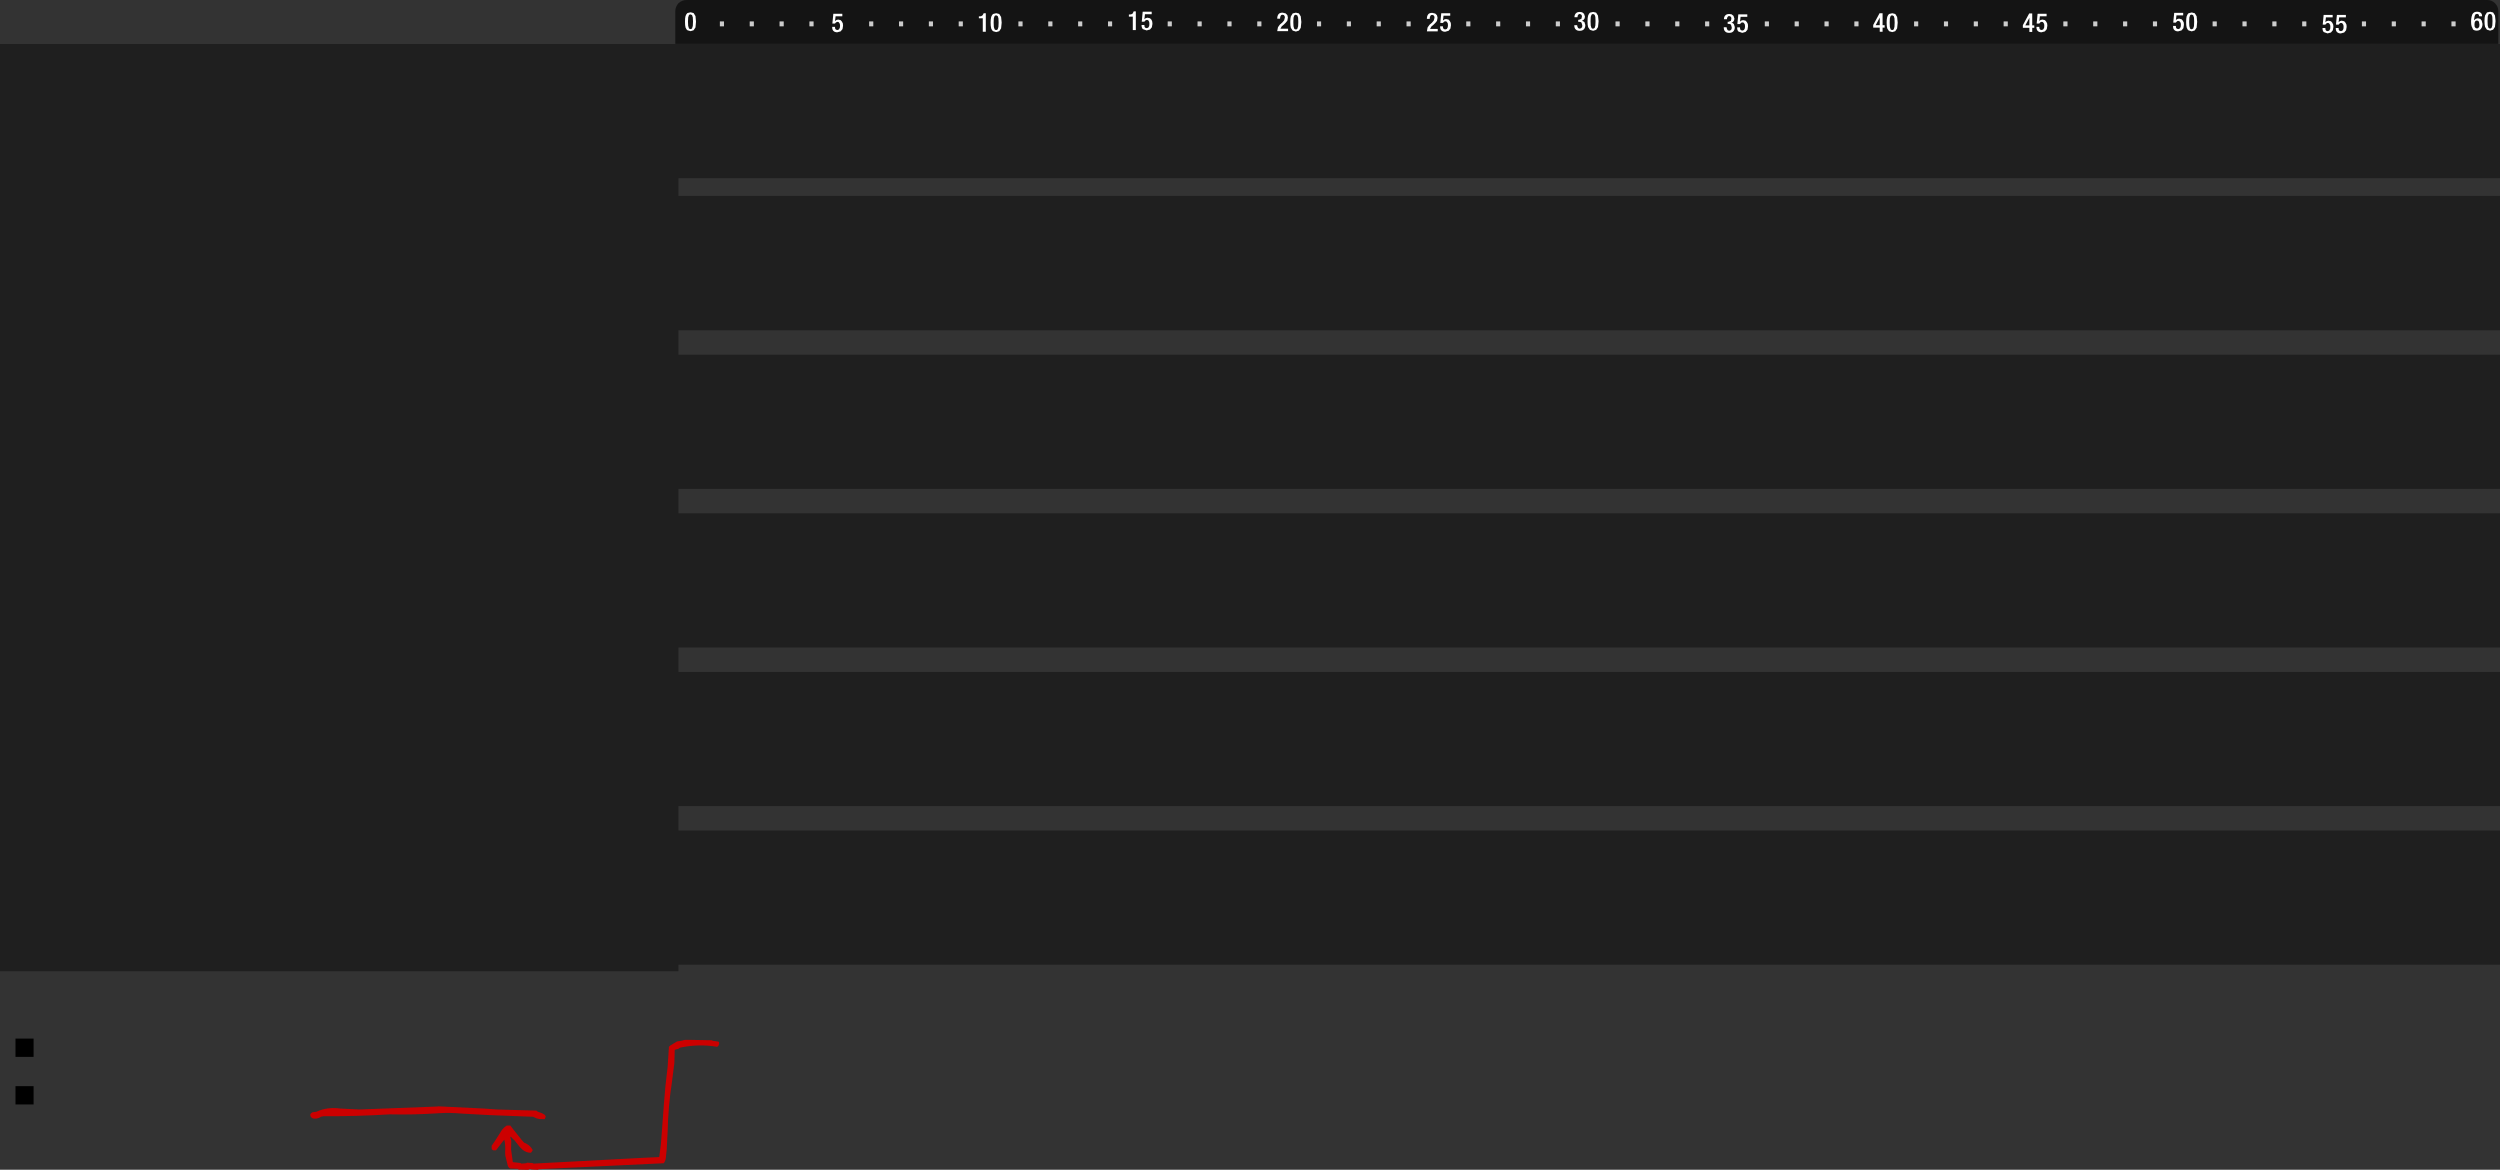 <?xml version="1.0" encoding="UTF-8" standalone="no"?>
<svg xmlns:xlink="http://www.w3.org/1999/xlink" height="344.795px" width="736.89px" xmlns="http://www.w3.org/2000/svg">
  <rect width="100%" height="100%" fill="#333333" stroke="none"/>
  <g transform="matrix(1.1, 0.0, 0.0, 1.1, -16.72, -80.85)">
    <path d="M24.2 351.8 L24.2 356.7 19.35 356.7 19.35 351.8 24.2 351.8" fill="#000000" fill-rule="evenodd" stroke="none"/>
    <path d="M24.2 364.55 L24.2 369.45 19.35 369.45 19.35 364.55 24.2 364.55" fill="#000000" fill-rule="evenodd" stroke="none"/>
    <path d="M111.5 370.8 L132.55 370.0 132.55 369.95 144.95 370.55 148.4 370.8 158.95 371.1 Q159.2 371.4 159.6 371.5 160.5 371.75 161.2 372.25 L161.45 372.7 161.2 373.3 161.1 373.4 159.7 373.35 159.05 373.2 158.25 372.85 158.1 372.75 146.3 372.3 139.0 371.9 Q135.8 371.6 132.7 371.8 126.2 372.25 119.7 372.1 110.85 372.65 101.95 372.6 L101.1 372.75 101.05 372.85 Q100.15 373.4 99.05 373.2 L98.8 373.05 98.6 372.9 98.45 372.7 98.4 372.55 98.35 372.4 98.35 372.1 98.45 371.95 98.75 371.65 98.95 371.55 100.0 371.4 Q102.9 370.05 106.45 370.55 L111.5 370.8 M152.1 375.3 L152.4 375.7 154.75 378.65 154.85 378.8 155.65 379.7 155.8 379.75 156.15 379.9 Q157.35 380.55 157.9 381.6 L157.9 381.75 157.8 381.95 157.5 382.35 157.35 382.4 Q156.15 382.35 155.2 381.55 L154.4 380.75 153.1 379.1 152.55 378.6 152.2 378.2 151.95 378.1 151.95 378.25 152.2 379.2 152.15 381.6 152.2 381.9 152.6 384.8 152.6 384.9 154.7 385.15 154.85 385.25 154.9 385.3 156.15 385.2 156.3 385.15 156.4 385.05 157.9 385.15 158.1 385.25 158.15 385.3 187.5 383.75 191.85 383.55 192.3 380.05 192.4 378.75 193.1 369.35 Q193.45 364.35 194.1 359.4 L194.45 354.0 194.6 353.85 194.75 353.7 196.55 352.6 196.65 352.55 197.7 352.4 198.75 352.15 200.6 352.15 205.95 352.25 206.1 352.35 206.2 352.4 207.7 352.6 207.85 352.75 207.9 352.95 207.9 353.1 207.8 353.55 207.7 353.7 207.5 353.9 207.35 354.0 Q202.3 353.15 197.35 354.25 L197.2 354.4 197.05 354.5 196.95 354.55 196.35 354.7 196.0 354.85 195.9 358.35 195.25 363.45 Q194.25 370.0 194.1 376.7 L193.85 381.5 193.6 383.9 Q193.5 384.65 193.05 385.2 L159.55 386.8 159.4 386.9 159.3 386.95 157.6 386.85 157.35 386.75 157.3 386.7 157.0 386.8 156.85 386.9 156.75 386.95 154.2 386.9 154.0 386.75 153.95 386.7 151.85 386.6 Q151.4 386.3 151.25 385.8 L150.6 383.15 150.55 382.3 Q150.7 380.55 150.35 378.95 L150.2 379.05 150.05 379.2 148.1 381.75 147.35 381.75 147.15 381.6 147.05 381.45 146.95 381.3 146.95 381.15 146.95 380.95 146.95 380.5 147.05 380.35 147.75 379.35 149.25 377.0 149.45 376.65 Q150.05 375.7 151.0 375.1 L151.1 375.1 151.95 375.1 152.1 375.3" fill="#cc0000" fill-rule="evenodd" stroke="none"/>
    <path d="M685.1 162.0 L197.0 162.0 197.0 168.55 685.1 168.55 685.1 204.5 197.0 204.5 197.0 211.05 685.1 211.05 685.1 247.0 197.0 247.0 197.0 253.55 685.1 253.55 685.1 289.5 197.0 289.5 197.0 296.05 685.1 296.05 685.1 332.0 197.0 332.0 197.0 333.75 15.2 333.75 15.2 85.3 196.7 85.3 685.1 85.3 685.1 121.25 197.0 121.25 197.0 126.0 685.1 126.0 685.1 162.0" fill="#000000" fill-opacity="0.4" fill-rule="evenodd" stroke="none"/>
    <path d="M665.2 80.55 L665.2 79.25 664.1 79.25 664.1 80.55 665.2 80.55 M649.2 80.55 L649.2 79.25 648.1 79.25 648.1 80.55 649.2 80.55 M656.1 79.25 L656.1 80.55 657.2 80.55 657.2 79.25 656.1 79.25 M683.75 77.65 L683.25 76.85 682.45 76.65 681.6 76.85 681.1 77.65 Q680.95 78.2 680.95 79.15 680.95 80.15 681.1 80.7 L681.6 81.45 682.45 81.7 683.25 81.45 683.75 80.7 683.9 79.15 683.75 77.65 M683.75 74.35 Q684.65 75.25 684.65 76.5 L684.65 85.25 196.15 85.25 196.15 76.5 Q196.15 75.35 197.0 74.35 198.0 73.5 199.15 73.5 L681.65 73.5 Q682.9 73.5 683.75 74.35 M678.95 76.65 Q678.3 76.65 677.95 77.0 677.6 77.35 677.5 77.95 677.35 78.6 677.35 79.3 677.35 80.05 677.5 80.55 L677.9 81.4 Q678.25 81.7 678.85 81.7 679.65 81.7 680.0 81.2 680.4 80.75 680.4 79.9 L680.2 79.05 679.8 78.55 679.15 78.4 678.6 78.55 678.2 78.9 678.15 78.9 678.2 78.35 678.3 77.8 678.5 77.35 678.95 77.2 679.3 77.3 679.45 77.55 679.5 77.85 680.3 77.85 Q680.3 77.25 679.95 76.95 679.6 76.65 678.95 76.65 M679.6 80.1 L679.55 80.6 679.3 81.0 678.95 81.15 678.55 81.0 678.3 80.65 678.25 80.1 678.3 79.55 678.5 79.15 Q678.65 79.0 678.95 79.0 679.25 79.0 679.45 79.3 L679.6 80.1 M683.05 80.3 L682.85 80.95 Q682.7 81.15 682.45 81.15 682.15 81.15 682.0 80.95 L681.8 80.3 681.75 79.15 681.8 78.0 682.0 77.4 Q682.15 77.2 682.45 77.2 L682.85 77.4 683.05 78.0 683.1 79.15 683.05 80.3 M672.1 79.25 L672.1 80.55 673.2 80.55 673.2 79.25 672.1 79.25 M577.2 79.25 L576.1 79.25 576.1 80.55 577.2 80.55 577.2 79.25 M585.2 80.55 L585.2 79.25 584.1 79.25 584.1 80.55 585.2 80.55 M569.2 80.55 L569.2 79.25 568.1 79.25 568.1 80.55 569.2 80.55 M603.3 77.05 L602.5 76.85 601.65 77.05 Q601.35 77.3 601.15 77.85 601.0 78.4 601.0 79.35 601.0 80.35 601.15 80.9 601.35 81.45 601.65 81.65 L602.5 81.9 603.3 81.65 603.8 80.9 603.95 79.35 603.8 77.85 603.3 77.05 M602.9 77.6 L603.1 78.2 603.15 79.35 603.1 80.5 602.9 81.15 602.5 81.35 Q602.2 81.35 602.05 81.15 L601.85 80.5 601.8 79.35 601.85 78.2 602.05 77.6 Q602.2 77.4 602.5 77.4 L602.9 77.6 M598.65 78.6 Q598.4 78.7 598.25 78.9 L598.4 77.6 600.2 77.6 600.2 76.95 597.8 76.95 597.55 79.55 598.25 79.55 598.5 79.25 Q598.65 79.1 598.9 79.1 L599.3 79.25 599.55 79.65 599.6 80.15 599.55 80.7 599.3 81.15 598.9 81.3 598.5 81.2 598.3 80.95 598.25 80.6 598.25 80.45 597.5 80.45 597.5 80.55 Q597.5 81.25 597.85 81.55 598.2 81.9 598.85 81.9 L599.75 81.65 600.25 81.05 600.4 80.15 600.35 79.55 600.1 79.05 599.75 78.65 599.1 78.5 598.65 78.6 M593.2 79.25 L592.1 79.25 592.1 80.55 593.2 80.55 593.2 79.25 M625.2 80.55 L625.2 79.25 624.1 79.25 624.1 80.55 625.2 80.55 M609.2 80.55 L609.2 79.25 608.1 79.25 608.1 80.55 609.2 80.55 M617.2 80.55 L617.2 79.25 616.1 79.25 616.1 80.55 617.2 80.55 M643.8 77.5 L641.4 77.5 641.15 80.1 641.85 80.1 642.1 79.8 Q642.25 79.65 642.5 79.65 642.8 79.65 642.9 79.8 L643.15 80.2 643.2 80.7 643.15 81.25 642.9 81.7 642.5 81.85 642.1 81.75 641.9 81.5 641.85 81.15 641.85 81.0 641.1 81.0 641.1 81.1 Q641.1 81.8 641.45 82.1 641.8 82.45 642.45 82.45 L643.35 82.2 643.85 81.6 644.0 80.7 643.95 80.1 643.7 79.6 643.35 79.2 642.7 79.05 642.25 79.15 641.85 79.45 642.0 78.15 643.8 78.15 643.8 77.5 M640.25 77.5 L637.85 77.5 637.6 80.1 638.3 80.1 638.55 79.8 Q638.7 79.65 638.95 79.65 639.25 79.65 639.35 79.8 L639.6 80.2 639.65 80.7 639.6 81.25 639.35 81.7 638.95 81.85 638.55 81.75 638.35 81.5 638.3 81.15 638.3 81.0 637.55 81.0 637.55 81.1 Q637.55 81.8 637.9 82.1 L638.9 82.45 639.8 82.2 640.3 81.6 640.45 80.7 640.4 80.1 640.15 79.6 639.8 79.2 639.15 79.05 638.7 79.15 638.3 79.45 638.45 78.15 640.25 78.15 640.25 77.5 M633.2 79.25 L632.1 79.25 632.1 80.55 633.2 80.55 633.2 79.25 M505.2 79.25 L504.1 79.25 504.1 80.55 505.2 80.55 505.2 79.25 M497.2 79.25 L496.1 79.25 496.1 80.55 497.2 80.55 497.2 79.25 M489.2 79.25 L488.1 79.25 488.1 80.55 489.2 80.55 489.2 79.25 M522.25 77.05 L521.4 77.25 Q521.1 77.5 520.9 78.05 520.75 78.6 520.75 79.55 520.75 80.55 520.9 81.1 L521.4 81.85 522.25 82.1 523.05 81.85 523.55 81.1 523.7 79.55 523.55 78.05 523.05 77.25 522.25 77.05 M521.6 78.4 L521.8 77.8 Q521.95 77.6 522.25 77.6 L522.65 77.8 522.85 78.4 522.9 79.55 522.85 80.7 522.65 81.35 Q522.5 81.55 522.25 81.55 521.95 81.55 521.8 81.35 L521.6 80.7 521.55 79.55 521.6 78.4 M517.8 80.25 L518.9 78.2 518.9 80.25 517.8 80.25 M519.65 80.25 L519.65 77.05 518.85 77.05 517.15 80.2 517.15 80.9 518.9 80.9 518.9 82.0 519.65 82.0 519.65 80.9 520.2 80.9 520.2 80.25 519.65 80.25 M513.2 80.55 L513.2 79.25 512.1 79.25 512.1 80.55 513.2 80.55 M545.2 79.25 L544.1 79.25 544.1 80.55 545.2 80.55 545.2 79.25 M537.2 79.25 L536.1 79.25 536.1 80.55 537.2 80.55 537.2 79.25 M529.2 79.25 L528.1 79.25 528.1 80.55 529.2 80.55 529.2 79.25 M562.5 78.75 L562.05 78.85 Q561.8 78.95 561.65 79.15 L561.8 77.85 563.6 77.85 563.6 77.2 561.2 77.2 560.95 79.8 561.65 79.8 561.9 79.5 Q562.05 79.35 562.3 79.35 562.6 79.35 562.7 79.5 L562.95 79.9 563.0 80.4 562.95 80.95 562.7 81.4 562.3 81.55 561.9 81.45 561.7 81.2 561.65 80.85 561.65 80.7 560.9 80.7 560.9 80.8 Q560.9 81.5 561.25 81.8 561.6 82.15 562.25 82.15 L563.15 81.9 563.65 81.3 563.8 80.4 563.75 79.8 563.5 79.3 563.15 78.9 562.5 78.75 M557.9 80.3 L559.0 78.25 559.0 80.3 557.9 80.3 M559.75 80.3 L559.75 77.1 558.95 77.1 557.25 80.25 557.25 80.95 559.0 80.95 559.0 82.05 559.75 82.05 559.75 80.95 560.3 80.95 560.3 80.3 559.75 80.3 M553.2 80.55 L553.2 79.25 552.1 79.25 552.1 80.55 553.2 80.55 M425.2 79.25 L424.1 79.25 424.1 80.55 425.2 80.55 425.2 79.25 M417.2 79.25 L416.1 79.25 416.1 80.55 417.2 80.55 417.2 79.25 M409.2 79.25 L408.1 79.25 408.1 80.55 409.2 80.55 409.2 79.25 M441.25 76.9 Q440.95 77.15 440.75 77.7 440.6 78.25 440.6 79.2 440.6 80.2 440.75 80.75 L441.25 81.5 442.1 81.75 442.9 81.5 443.4 80.75 443.55 79.2 443.4 77.7 442.9 76.9 442.1 76.7 441.25 76.9 M441.4 79.2 L441.45 78.05 441.65 77.45 Q441.8 77.25 442.1 77.25 L442.5 77.45 442.7 78.05 442.75 79.2 442.7 80.35 442.5 81.0 442.1 81.2 Q441.8 81.2 441.65 81.0 L441.45 80.35 441.4 79.2 M438.55 76.7 Q437.85 76.7 437.5 77.05 437.1 77.45 437.1 78.1 L437.9 78.1 437.95 77.7 438.15 77.4 Q438.25 77.25 438.5 77.25 L438.85 77.35 439.05 77.6 439.1 77.95 438.95 78.55 438.35 78.8 438.1 78.8 438.1 79.35 438.4 79.35 Q438.85 79.35 439.0 79.6 L439.2 80.3 439.15 80.75 438.9 81.05 438.5 81.2 438.1 81.05 437.9 80.7 437.8 80.25 437.05 80.25 Q437.05 81.05 437.45 81.4 437.8 81.75 438.5 81.75 439.25 81.75 439.6 81.35 440.0 80.95 440.0 80.2 L439.75 79.4 439.1 79.05 439.5 78.85 439.8 78.45 439.9 77.95 439.65 77.2 439.15 76.8 438.55 76.7 M433.2 80.55 L433.2 79.25 432.1 79.25 432.1 80.55 433.2 80.55 M465.2 79.25 L464.1 79.25 464.1 80.55 465.2 80.55 465.2 79.25 M457.2 79.25 L456.1 79.25 456.1 80.55 457.2 80.55 457.2 79.25 M449.2 79.25 L448.1 79.25 448.1 80.55 449.2 80.55 449.2 79.25 M483.4 77.35 L481.0 77.35 480.75 79.95 481.45 79.95 481.7 79.65 Q481.85 79.5 482.1 79.5 482.4 79.5 482.5 79.65 L482.75 80.05 482.8 80.55 482.75 81.1 482.5 81.55 482.1 81.7 481.7 81.6 481.5 81.35 481.45 81.0 481.45 80.85 480.7 80.85 480.7 80.95 Q480.7 81.65 481.05 81.95 L482.05 82.3 482.95 82.05 483.45 81.45 483.6 80.55 483.55 79.95 483.3 79.45 482.95 79.05 482.3 78.9 481.85 79.0 481.45 79.3 481.6 78.0 483.4 78.0 483.4 77.35 M477.15 78.65 L477.95 78.65 478.0 78.25 478.2 77.95 Q478.3 77.8 478.55 77.8 L478.9 77.9 479.1 78.15 479.15 78.5 479.0 79.1 478.4 79.35 478.15 79.35 478.15 79.9 478.45 79.9 Q478.9 79.9 479.05 80.15 L479.25 80.85 479.2 81.3 478.95 81.6 478.55 81.75 478.15 81.6 477.95 81.25 477.85 80.8 477.1 80.8 Q477.1 81.6 477.5 81.95 477.85 82.3 478.55 82.3 479.3 82.3 479.65 81.9 480.05 81.5 480.05 80.75 L479.8 79.95 Q479.55 79.65 479.15 79.6 L479.55 79.4 479.85 79.0 479.95 78.5 479.7 77.75 479.2 77.35 478.6 77.25 Q477.9 77.25 477.55 77.6 477.15 78.0 477.15 78.65 M473.2 80.55 L473.2 79.25 472.1 79.25 472.1 80.55 473.2 80.55 M337.2 79.25 L336.1 79.25 336.1 80.55 337.2 80.55 337.2 79.25 M344.1 80.55 L345.2 80.55 345.2 79.25 344.1 79.25 344.1 80.55 M329.2 79.25 L328.1 79.25 328.1 80.55 329.2 80.55 329.2 79.25 M362.45 76.9 L361.6 77.1 361.1 77.9 Q360.95 78.45 360.95 79.4 360.95 80.4 361.1 80.95 L361.6 81.7 362.45 81.95 363.25 81.7 363.75 80.95 363.9 79.4 363.75 77.9 363.25 77.1 362.45 76.9 M361.8 78.25 L362.0 77.65 Q362.15 77.45 362.45 77.45 L362.85 77.65 363.05 78.25 363.1 79.4 363.05 80.55 362.85 81.2 Q362.7 81.4 362.45 81.4 362.15 81.4 362.0 81.2 L361.8 80.55 361.75 79.4 361.8 78.25 M359.5 78.2 L359.3 78.95 358.8 79.55 358.15 80.1 357.65 80.8 357.45 81.85 360.35 81.85 360.35 81.2 358.3 81.2 358.65 80.55 359.2 80.1 359.7 79.6 360.15 79.05 360.3 78.2 360.15 77.55 359.7 77.1 358.9 76.9 Q358.1 76.9 357.8 77.3 357.45 77.75 357.45 78.5 L358.2 78.5 358.25 78.0 358.45 77.6 Q358.6 77.45 358.9 77.45 L359.25 77.55 359.45 77.85 359.5 78.2 M353.2 80.55 L353.2 79.25 352.1 79.25 352.1 80.55 353.2 80.55 M377.2 79.25 L376.1 79.25 376.1 80.55 377.2 80.55 377.2 79.25 M384.1 80.55 L385.2 80.55 385.2 79.25 384.1 79.25 384.1 80.55 M369.2 79.25 L368.1 79.25 368.1 80.55 369.2 80.55 369.2 79.25 M402.0 77.7 L403.8 77.7 403.8 77.05 401.4 77.05 401.15 79.65 401.85 79.65 402.1 79.35 Q402.25 79.2 402.5 79.2 402.8 79.2 402.9 79.35 L403.15 79.75 403.2 80.25 403.15 80.8 402.9 81.25 402.5 81.4 402.1 81.3 401.9 81.05 401.85 80.7 401.85 80.55 401.1 80.55 401.1 80.65 Q401.1 81.35 401.45 81.65 401.8 82.0 402.45 82.0 L403.35 81.75 403.85 81.15 404.0 80.25 403.95 79.65 403.7 79.15 403.35 78.75 402.7 78.6 402.25 78.7 401.85 79.0 402.0 77.7 M400.25 77.6 L399.8 77.15 399.0 76.95 Q398.2 76.95 397.9 77.35 397.55 77.8 397.55 78.55 L398.3 78.55 398.35 78.05 398.55 77.65 Q398.7 77.5 399.0 77.5 L399.35 77.6 399.55 77.9 399.6 78.25 399.4 79.0 398.9 79.6 398.25 80.15 397.75 80.85 397.55 81.9 400.45 81.9 400.45 81.25 398.4 81.25 398.75 80.6 399.3 80.15 399.8 79.65 400.25 79.1 400.4 78.25 400.25 77.6 M393.2 80.55 L393.2 79.25 392.1 79.25 392.1 80.55 393.2 80.55 M249.2 80.55 L249.2 79.25 248.1 79.25 248.1 80.55 249.2 80.55 M257.2 80.55 L257.2 79.25 256.1 79.25 256.1 80.55 257.2 80.55 M282.15 77.05 L281.3 77.25 Q281.0 77.5 280.8 78.05 280.65 78.6 280.65 79.55 280.65 80.55 280.8 81.1 281.0 81.65 281.3 81.85 L282.15 82.1 282.95 81.85 283.45 81.1 283.6 79.55 283.45 78.05 282.95 77.25 282.15 77.05 M278.75 77.15 L278.5 77.6 278.1 77.85 277.6 77.9 277.5 77.9 277.5 78.4 278.55 78.4 278.55 82.0 279.35 82.0 279.35 77.05 278.75 77.05 278.75 77.15 M281.5 78.4 L281.7 77.8 Q281.85 77.6 282.15 77.6 L282.55 77.8 282.75 78.4 282.8 79.55 282.75 80.7 282.55 81.35 Q282.4 81.55 282.15 81.55 281.85 81.55 281.7 81.35 L281.5 80.7 281.45 79.55 281.5 78.4 M265.2 80.55 L265.2 79.25 264.1 79.25 264.1 80.55 265.2 80.55 M273.2 80.55 L273.2 79.25 272.1 79.25 272.1 80.55 273.2 80.55 M289.2 80.55 L289.2 79.25 288.1 79.25 288.1 80.55 289.2 80.55 M297.2 80.55 L297.2 79.25 296.1 79.25 296.1 80.55 297.2 80.55 M323.8 76.65 L321.4 76.65 321.15 79.3 321.85 79.3 322.1 79.0 Q322.25 78.85 322.55 78.85 322.8 78.85 322.95 79.0 L323.15 79.4 323.2 79.9 323.15 80.45 322.9 80.9 322.5 81.05 322.1 80.95 321.9 80.7 321.85 80.35 321.85 80.2 321.1 80.2 321.1 80.3 Q321.1 80.95 321.45 81.3 L322.45 81.65 323.35 81.4 323.85 80.8 324.0 79.9 323.95 79.3 323.75 78.8 323.35 78.4 322.7 78.25 322.25 78.35 321.85 78.65 321.85 78.6 322.0 77.3 323.8 77.3 323.8 76.65 M318.95 76.55 L318.95 76.65 318.7 77.15 318.3 77.35 317.8 77.4 317.7 77.4 317.7 77.95 318.75 77.95 318.75 81.55 319.55 81.55 319.55 76.55 318.95 76.55 M305.2 80.55 L305.2 79.25 304.1 79.25 304.1 80.55 305.2 80.55 M313.2 80.55 L313.2 79.25 312.1 79.25 312.1 80.55 313.2 80.55 M200.25 76.8 L199.4 77.0 Q199.1 77.25 198.9 77.8 198.75 78.35 198.75 79.3 198.75 80.3 198.9 80.85 199.1 81.4 199.4 81.6 L200.25 81.85 201.05 81.6 201.55 80.85 201.7 79.3 201.55 77.8 201.05 77.0 200.25 76.8 M199.8 77.55 Q199.95 77.35 200.25 77.35 L200.65 77.55 200.85 78.15 200.9 79.3 200.85 80.45 200.65 81.1 Q200.5 81.3 200.25 81.3 199.95 81.3 199.8 81.1 L199.6 80.45 199.55 79.3 199.6 78.15 199.8 77.55 M209.2 80.55 L209.2 79.25 208.1 79.25 208.1 80.55 209.2 80.55 M217.2 80.55 L217.2 79.25 216.1 79.25 216.1 80.55 217.2 80.55 M239.35 78.85 L238.95 79.15 239.1 77.85 240.9 77.85 240.9 77.2 238.5 77.2 238.25 79.8 238.95 79.8 239.2 79.5 239.6 79.35 Q239.9 79.35 240.0 79.5 L240.25 79.9 240.3 80.4 240.25 80.95 240.0 81.4 239.6 81.55 239.2 81.45 239.0 81.2 238.95 80.85 238.95 80.7 238.2 80.7 238.2 80.8 Q238.2 81.5 238.55 81.8 238.9 82.15 239.55 82.15 L240.45 81.9 240.95 81.3 241.1 80.4 241.05 79.8 240.8 79.3 240.45 78.9 239.8 78.75 239.35 78.85 M233.2 79.25 L232.1 79.25 232.1 80.55 233.2 80.55 233.2 79.25 M225.2 80.55 L225.2 79.25 224.1 79.25 224.1 80.55 225.2 80.55" fill="#000000" fill-opacity="0.6" fill-rule="evenodd" stroke="none"/>
    <path d="M656.1 79.25 L657.2 79.25 657.2 80.55 656.1 80.55 656.1 79.25 M649.2 80.55 L648.1 80.55 648.1 79.25 649.2 79.25 649.2 80.55 M665.2 80.55 L664.1 80.55 664.1 79.25 665.2 79.25 665.2 80.55 M569.2 80.55 L568.1 80.55 568.1 79.25 569.2 79.25 569.2 80.55 M585.2 80.55 L584.1 80.55 584.1 79.25 585.2 79.25 585.2 80.55 M577.2 79.25 L577.2 80.55 576.1 80.55 576.1 79.25 577.2 79.25 M672.1 79.25 L673.2 79.25 673.2 80.55 672.1 80.55 672.1 79.25 M617.2 80.55 L616.1 80.55 616.1 79.25 617.2 79.25 617.2 80.55 M609.2 80.55 L608.1 80.55 608.1 79.25 609.2 79.25 609.2 80.55 M625.2 80.55 L624.1 80.55 624.1 79.25 625.2 79.25 625.2 80.55 M593.2 79.25 L593.2 80.55 592.1 80.55 592.1 79.25 593.2 79.25 M489.2 79.25 L489.2 80.55 488.1 80.55 488.1 79.25 489.2 79.25 M497.2 79.25 L497.2 80.55 496.1 80.55 496.1 79.25 497.2 79.25 M505.2 79.25 L505.2 80.55 504.1 80.55 504.1 79.25 505.2 79.25 M633.2 79.25 L633.2 80.55 632.1 80.55 632.1 79.25 633.2 79.25 M529.2 79.25 L529.2 80.55 528.1 80.55 528.1 79.25 529.2 79.25 M537.2 79.25 L537.2 80.55 536.1 80.55 536.1 79.25 537.2 79.25 M545.2 79.25 L545.2 80.55 544.1 80.55 544.1 79.25 545.2 79.25 M513.2 80.55 L512.1 80.55 512.1 79.25 513.2 79.25 513.2 80.55 M409.2 79.25 L409.2 80.55 408.1 80.55 408.1 79.25 409.2 79.25 M417.2 79.25 L417.2 80.55 416.1 80.55 416.1 79.25 417.2 79.25 M425.2 79.25 L425.2 80.55 424.1 80.55 424.1 79.25 425.2 79.25 M553.2 80.55 L552.1 80.55 552.1 79.25 553.2 79.25 553.2 80.55 M449.2 79.25 L449.2 80.55 448.1 80.55 448.1 79.25 449.2 79.25 M457.2 79.25 L457.2 80.55 456.1 80.55 456.1 79.25 457.2 79.25 M465.2 79.25 L465.2 80.55 464.1 80.55 464.1 79.25 465.2 79.25 M433.2 80.55 L432.1 80.55 432.1 79.25 433.2 79.25 433.2 80.55 M329.2 79.25 L329.2 80.55 328.1 80.55 328.1 79.25 329.2 79.25 M344.1 80.55 L344.1 79.25 345.2 79.25 345.2 80.55 344.1 80.55 M337.2 79.25 L337.2 80.55 336.1 80.55 336.1 79.25 337.2 79.25 M473.2 80.55 L472.1 80.55 472.1 79.25 473.2 79.25 473.2 80.55 M369.2 79.25 L369.2 80.55 368.1 80.55 368.1 79.25 369.2 79.25 M384.1 80.55 L384.1 79.25 385.2 79.25 385.2 80.55 384.1 80.55 M377.2 79.25 L377.2 80.55 376.1 80.55 376.1 79.25 377.2 79.25 M353.2 80.55 L352.1 80.55 352.1 79.25 353.2 79.25 353.2 80.55 M257.2 80.55 L256.1 80.55 256.1 79.25 257.2 79.25 257.2 80.55 M249.2 80.55 L248.1 80.55 248.1 79.25 249.2 79.25 249.2 80.55 M393.2 80.55 L392.1 80.55 392.1 79.25 393.2 79.25 393.2 80.55 M297.2 80.55 L296.1 80.55 296.1 79.25 297.2 79.25 297.2 80.55 M289.2 80.55 L288.1 80.55 288.1 79.25 289.2 79.25 289.2 80.55 M273.2 80.55 L272.1 80.55 272.1 79.25 273.2 79.25 273.2 80.55 M265.2 80.55 L264.1 80.55 264.1 79.25 265.2 79.25 265.2 80.55 M313.2 80.55 L312.1 80.55 312.1 79.25 313.2 79.25 313.2 80.55 M305.2 80.55 L304.1 80.55 304.1 79.25 305.2 79.25 305.2 80.55 M217.2 80.55 L216.1 80.55 216.1 79.25 217.2 79.25 217.2 80.55 M209.2 80.55 L208.1 80.55 208.1 79.25 209.2 79.25 209.2 80.55 M225.2 80.55 L224.1 80.55 224.1 79.25 225.2 79.25 225.2 80.55 M233.2 79.25 L233.2 80.55 232.1 80.55 232.1 79.25 233.2 79.25" fill="#cccccc" fill-rule="evenodd" stroke="none"/>
    <path d="M683.75 77.65 L683.9 79.15 683.75 80.7 683.25 81.45 682.45 81.7 681.6 81.45 681.1 80.7 Q680.95 80.15 680.95 79.15 680.95 78.2 681.1 77.65 L681.6 76.85 682.45 76.65 683.25 76.85 683.75 77.65 M683.05 80.3 L683.1 79.15 683.05 78.0 682.85 77.4 682.45 77.2 Q682.15 77.2 682.0 77.4 L681.8 78.0 681.75 79.15 681.8 80.3 682.0 80.95 Q682.15 81.15 682.45 81.15 682.7 81.15 682.85 80.95 L683.05 80.3 M679.6 80.1 L679.45 79.3 Q679.25 79.0 678.95 79.0 678.65 79.0 678.5 79.15 L678.3 79.55 678.25 80.1 678.3 80.65 678.55 81.0 678.95 81.15 679.3 81.0 679.55 80.6 679.6 80.1 M678.95 76.65 Q679.6 76.65 679.95 76.95 680.3 77.25 680.3 77.85 L679.5 77.85 679.45 77.55 679.3 77.3 678.95 77.2 678.5 77.35 678.3 77.8 678.2 78.35 678.15 78.9 678.2 78.9 678.6 78.55 679.15 78.4 679.8 78.55 680.2 79.05 680.4 79.9 Q680.4 80.75 680.0 81.2 679.65 81.7 678.85 81.7 678.25 81.7 677.9 81.4 L677.5 80.55 Q677.35 80.05 677.35 79.3 677.35 78.6 677.5 77.95 677.6 77.35 677.95 77.0 678.3 76.65 678.95 76.65 M598.65 78.6 L599.1 78.5 599.75 78.65 600.1 79.05 600.35 79.55 600.4 80.15 600.25 81.05 599.75 81.65 598.85 81.9 Q598.2 81.9 597.85 81.55 597.5 81.25 597.5 80.55 L597.5 80.45 598.25 80.45 598.25 80.6 598.3 80.95 598.5 81.2 598.9 81.3 599.3 81.15 599.55 80.7 599.6 80.15 599.55 79.65 599.3 79.25 598.9 79.1 Q598.65 79.1 598.5 79.25 L598.25 79.55 597.55 79.55 597.8 76.95 600.2 76.95 600.2 77.6 598.4 77.6 598.25 78.9 Q598.4 78.7 598.65 78.6 M602.9 77.6 L602.5 77.4 Q602.2 77.4 602.05 77.6 L601.85 78.2 601.8 79.35 601.85 80.5 602.05 81.15 Q602.2 81.35 602.5 81.35 L602.9 81.15 603.1 80.5 603.15 79.35 603.1 78.2 602.9 77.6 M603.3 77.05 L603.8 77.85 603.95 79.35 603.8 80.9 603.3 81.65 602.5 81.9 601.65 81.65 Q601.35 81.45 601.15 80.9 601.0 80.35 601.0 79.35 601.0 78.4 601.15 77.85 601.35 77.3 601.65 77.05 L602.5 76.85 603.3 77.05 M640.25 77.5 L640.25 78.15 638.45 78.15 638.3 79.45 638.7 79.15 639.15 79.05 639.8 79.2 640.15 79.6 640.4 80.1 640.45 80.7 640.3 81.6 639.8 82.2 638.9 82.45 637.9 82.1 Q637.55 81.8 637.55 81.1 L637.55 81.0 638.3 81.0 638.3 81.15 638.35 81.5 638.55 81.75 638.95 81.85 639.35 81.7 639.6 81.25 639.65 80.7 639.6 80.2 639.35 79.8 Q639.25 79.65 638.95 79.65 638.7 79.65 638.55 79.8 L638.3 80.1 637.6 80.1 637.85 77.5 640.25 77.5 M643.8 77.5 L643.8 78.15 642.0 78.15 641.85 79.45 642.25 79.15 642.7 79.05 643.35 79.2 643.7 79.6 643.95 80.1 644.0 80.7 643.85 81.6 643.35 82.2 642.45 82.45 Q641.8 82.45 641.45 82.1 641.1 81.8 641.1 81.1 L641.1 81.0 641.85 81.0 641.85 81.15 641.9 81.5 642.1 81.75 642.5 81.85 642.9 81.7 643.15 81.25 643.2 80.7 643.15 80.2 642.9 79.8 Q642.8 79.65 642.5 79.65 642.25 79.65 642.1 79.8 L641.85 80.1 641.15 80.1 641.4 77.5 643.8 77.5 M519.65 80.25 L520.2 80.25 520.2 80.9 519.65 80.9 519.65 82.0 518.9 82.0 518.9 80.9 517.15 80.9 517.15 80.2 518.85 77.05 519.65 77.05 519.65 80.25 M517.8 80.25 L518.9 80.25 518.9 78.2 517.8 80.25 M521.6 78.4 L521.55 79.55 521.6 80.7 521.8 81.35 Q521.95 81.55 522.25 81.55 522.5 81.55 522.65 81.35 L522.85 80.7 522.9 79.55 522.85 78.4 522.65 77.8 522.25 77.6 Q521.95 77.6 521.8 77.8 L521.6 78.4 M522.25 77.05 L523.05 77.25 523.55 78.05 523.7 79.55 523.55 81.1 523.05 81.85 522.25 82.1 521.4 81.85 520.9 81.1 Q520.75 80.55 520.75 79.55 520.75 78.6 520.9 78.05 521.1 77.5 521.4 77.25 L522.25 77.05 M559.75 80.3 L560.3 80.3 560.3 80.95 559.75 80.95 559.75 82.05 559.0 82.05 559.0 80.95 557.25 80.95 557.25 80.25 558.95 77.1 559.75 77.1 559.75 80.3 M557.9 80.3 L559.0 80.3 559.0 78.25 557.9 80.3 M562.5 78.75 L563.15 78.9 563.5 79.3 563.75 79.8 563.8 80.4 563.65 81.3 563.15 81.9 562.25 82.15 Q561.6 82.15 561.25 81.8 560.9 81.5 560.9 80.8 L560.9 80.7 561.65 80.7 561.65 80.85 561.7 81.2 561.9 81.45 562.3 81.55 562.7 81.4 562.95 80.95 563.0 80.4 562.95 79.9 562.7 79.5 Q562.6 79.35 562.3 79.35 562.05 79.35 561.9 79.5 L561.65 79.8 560.95 79.8 561.2 77.2 563.6 77.2 563.6 77.85 561.8 77.85 561.65 79.15 Q561.8 78.95 562.05 78.85 L562.5 78.75 M438.55 76.7 L439.15 76.8 439.65 77.2 439.9 77.95 439.8 78.45 439.5 78.85 439.1 79.05 439.75 79.4 440.0 80.2 Q440.0 80.95 439.6 81.35 439.25 81.75 438.5 81.75 437.8 81.75 437.45 81.4 437.05 81.05 437.05 80.25 L437.8 80.25 437.9 80.7 438.1 81.05 438.5 81.2 438.9 81.05 439.15 80.75 439.2 80.3 439.0 79.6 Q438.85 79.35 438.4 79.35 L438.1 79.35 438.1 78.8 438.35 78.8 438.95 78.55 439.1 77.95 439.05 77.6 438.85 77.35 438.5 77.25 Q438.25 77.25 438.15 77.4 L437.95 77.7 437.9 78.1 437.1 78.1 Q437.1 77.45 437.5 77.05 437.85 76.7 438.55 76.7 M441.4 79.2 L441.45 80.35 441.65 81.0 Q441.8 81.2 442.1 81.2 L442.5 81.0 442.7 80.35 442.75 79.2 442.7 78.05 442.5 77.45 442.1 77.25 Q441.8 77.25 441.65 77.45 L441.45 78.05 441.4 79.2 M441.25 76.9 L442.1 76.7 442.9 76.9 443.4 77.7 443.55 79.2 443.4 80.75 442.9 81.5 442.1 81.75 441.25 81.5 440.75 80.75 Q440.6 80.2 440.6 79.2 440.6 78.25 440.75 77.7 440.95 77.15 441.25 76.9 M477.15 78.65 Q477.15 78.0 477.55 77.6 477.9 77.25 478.6 77.25 L479.2 77.35 479.7 77.75 479.95 78.5 479.85 79.0 479.55 79.4 479.15 79.6 Q479.55 79.65 479.8 79.95 L480.05 80.75 Q480.05 81.5 479.65 81.9 479.3 82.3 478.55 82.3 477.85 82.3 477.5 81.95 477.1 81.6 477.1 80.8 L477.85 80.8 477.95 81.25 478.15 81.6 478.55 81.75 478.95 81.6 479.2 81.3 479.25 80.85 479.05 80.15 Q478.9 79.9 478.45 79.9 L478.15 79.9 478.15 79.35 478.4 79.35 479.0 79.1 479.15 78.5 479.1 78.15 478.9 77.9 478.55 77.8 Q478.3 77.8 478.2 77.95 L478.0 78.25 477.95 78.65 477.15 78.65 M483.4 77.35 L483.4 78.0 481.6 78.0 481.45 79.3 481.85 79.0 482.3 78.9 482.95 79.05 483.3 79.45 483.55 79.95 483.6 80.55 483.45 81.45 482.95 82.05 482.05 82.3 481.05 81.95 Q480.7 81.65 480.7 80.95 L480.7 80.85 481.45 80.85 481.45 81.0 481.5 81.35 481.7 81.6 482.1 81.7 482.5 81.55 482.75 81.1 482.8 80.55 482.75 80.05 482.5 79.65 Q482.4 79.5 482.1 79.5 481.85 79.5 481.7 79.65 L481.45 79.95 480.75 79.95 481.0 77.35 483.4 77.35 M359.5 78.2 L359.45 77.85 359.25 77.55 358.9 77.45 Q358.6 77.45 358.45 77.6 L358.25 78.0 358.2 78.5 357.45 78.5 Q357.45 77.75 357.8 77.3 358.1 76.9 358.9 76.9 L359.7 77.1 360.15 77.55 360.3 78.2 360.15 79.05 359.7 79.6 359.2 80.1 358.65 80.55 358.3 81.2 360.35 81.2 360.35 81.85 357.45 81.85 357.65 80.8 358.15 80.1 358.8 79.55 359.3 78.95 359.5 78.2 M361.8 78.25 L361.75 79.4 361.8 80.55 362.0 81.2 Q362.15 81.4 362.45 81.4 362.7 81.4 362.85 81.2 L363.05 80.55 363.1 79.4 363.05 78.25 362.85 77.65 362.45 77.45 Q362.15 77.45 362.0 77.65 L361.8 78.25 M362.45 76.9 L363.25 77.1 363.75 77.9 363.9 79.4 363.75 80.95 363.25 81.7 362.45 81.95 361.6 81.7 361.1 80.95 Q360.95 80.4 360.95 79.4 360.95 78.45 361.1 77.9 L361.6 77.1 362.45 76.9 M400.25 77.6 L400.4 78.25 400.25 79.1 399.8 79.65 399.3 80.15 398.75 80.6 398.4 81.25 400.45 81.25 400.45 81.9 397.55 81.9 397.75 80.85 398.25 80.15 398.9 79.6 399.4 79.0 399.6 78.25 399.55 77.9 399.35 77.6 399.0 77.5 Q398.7 77.5 398.55 77.65 L398.35 78.05 398.3 78.55 397.55 78.55 Q397.55 77.8 397.9 77.35 398.2 76.95 399.0 76.95 L399.8 77.15 400.25 77.6 M402.0 77.7 L401.85 79.0 402.25 78.7 402.7 78.6 403.35 78.75 403.7 79.15 403.95 79.65 404.0 80.25 403.85 81.15 403.35 81.75 402.45 82.0 Q401.8 82.0 401.45 81.65 401.1 81.35 401.1 80.65 L401.1 80.55 401.85 80.55 401.85 80.7 401.9 81.05 402.1 81.3 402.5 81.4 402.9 81.25 403.15 80.8 403.2 80.25 403.15 79.75 402.9 79.35 Q402.8 79.2 402.5 79.2 402.25 79.2 402.1 79.35 L401.85 79.65 401.15 79.65 401.4 77.05 403.8 77.05 403.8 77.7 402.0 77.7 M281.5 78.4 L281.45 79.55 281.5 80.7 281.7 81.35 Q281.85 81.55 282.15 81.55 282.4 81.55 282.55 81.35 L282.75 80.7 282.8 79.55 282.75 78.4 282.55 77.8 282.15 77.6 Q281.85 77.6 281.7 77.8 L281.5 78.4 M278.75 77.15 L278.75 77.05 279.35 77.05 279.35 82.0 278.55 82.0 278.55 78.4 277.5 78.4 277.5 77.9 277.6 77.9 278.1 77.85 278.5 77.6 278.75 77.15 M282.15 77.05 L282.95 77.25 283.45 78.05 283.6 79.55 283.45 81.1 282.95 81.85 282.15 82.1 281.3 81.85 Q281.0 81.65 280.8 81.1 280.65 80.55 280.65 79.55 280.65 78.6 280.8 78.05 281.0 77.5 281.3 77.25 L282.15 77.05 M318.95 76.55 L319.55 76.55 319.55 81.55 318.75 81.55 318.75 77.95 317.7 77.95 317.7 77.4 317.8 77.4 318.3 77.35 318.7 77.15 318.95 76.65 318.95 76.55 M323.8 76.65 L323.8 77.3 322.0 77.3 321.85 78.6 321.85 78.65 322.25 78.35 322.7 78.25 323.35 78.4 323.75 78.8 323.95 79.3 324.0 79.9 323.85 80.8 323.35 81.4 322.45 81.65 321.45 81.3 Q321.1 80.95 321.1 80.3 L321.1 80.2 321.85 80.2 321.85 80.35 321.9 80.7 322.1 80.95 322.5 81.05 322.9 80.9 323.15 80.45 323.2 79.9 323.15 79.4 322.95 79.0 Q322.8 78.85 322.55 78.85 322.25 78.85 322.1 79.0 L321.85 79.3 321.15 79.3 321.4 76.65 323.8 76.65 M199.8 77.55 L199.6 78.15 199.55 79.3 199.6 80.45 199.8 81.1 Q199.95 81.3 200.25 81.3 200.5 81.3 200.65 81.1 L200.85 80.45 200.9 79.3 200.85 78.15 200.65 77.55 200.25 77.35 Q199.95 77.35 199.8 77.55 M200.25 76.8 L201.05 77.0 201.55 77.8 201.7 79.3 201.55 80.85 201.05 81.6 200.25 81.85 199.4 81.6 Q199.1 81.4 198.9 80.85 198.75 80.3 198.75 79.3 198.75 78.35 198.9 77.8 199.1 77.25 199.4 77.0 L200.25 76.8 M239.35 78.85 L239.8 78.75 240.45 78.9 240.8 79.3 241.05 79.8 241.1 80.4 240.95 81.3 240.45 81.9 239.55 82.15 Q238.9 82.15 238.55 81.8 238.2 81.5 238.2 80.8 L238.2 80.7 238.95 80.7 238.95 80.85 239.0 81.2 239.2 81.45 239.6 81.55 240.0 81.4 240.25 80.95 240.3 80.4 240.25 79.9 240.0 79.5 Q239.9 79.35 239.6 79.35 L239.2 79.5 238.95 79.8 238.25 79.8 238.5 77.2 240.9 77.2 240.9 77.85 239.1 77.85 238.95 79.15 239.35 78.85" fill="#ffffff" fill-rule="evenodd" stroke="none"/>
  </g>
</svg>
